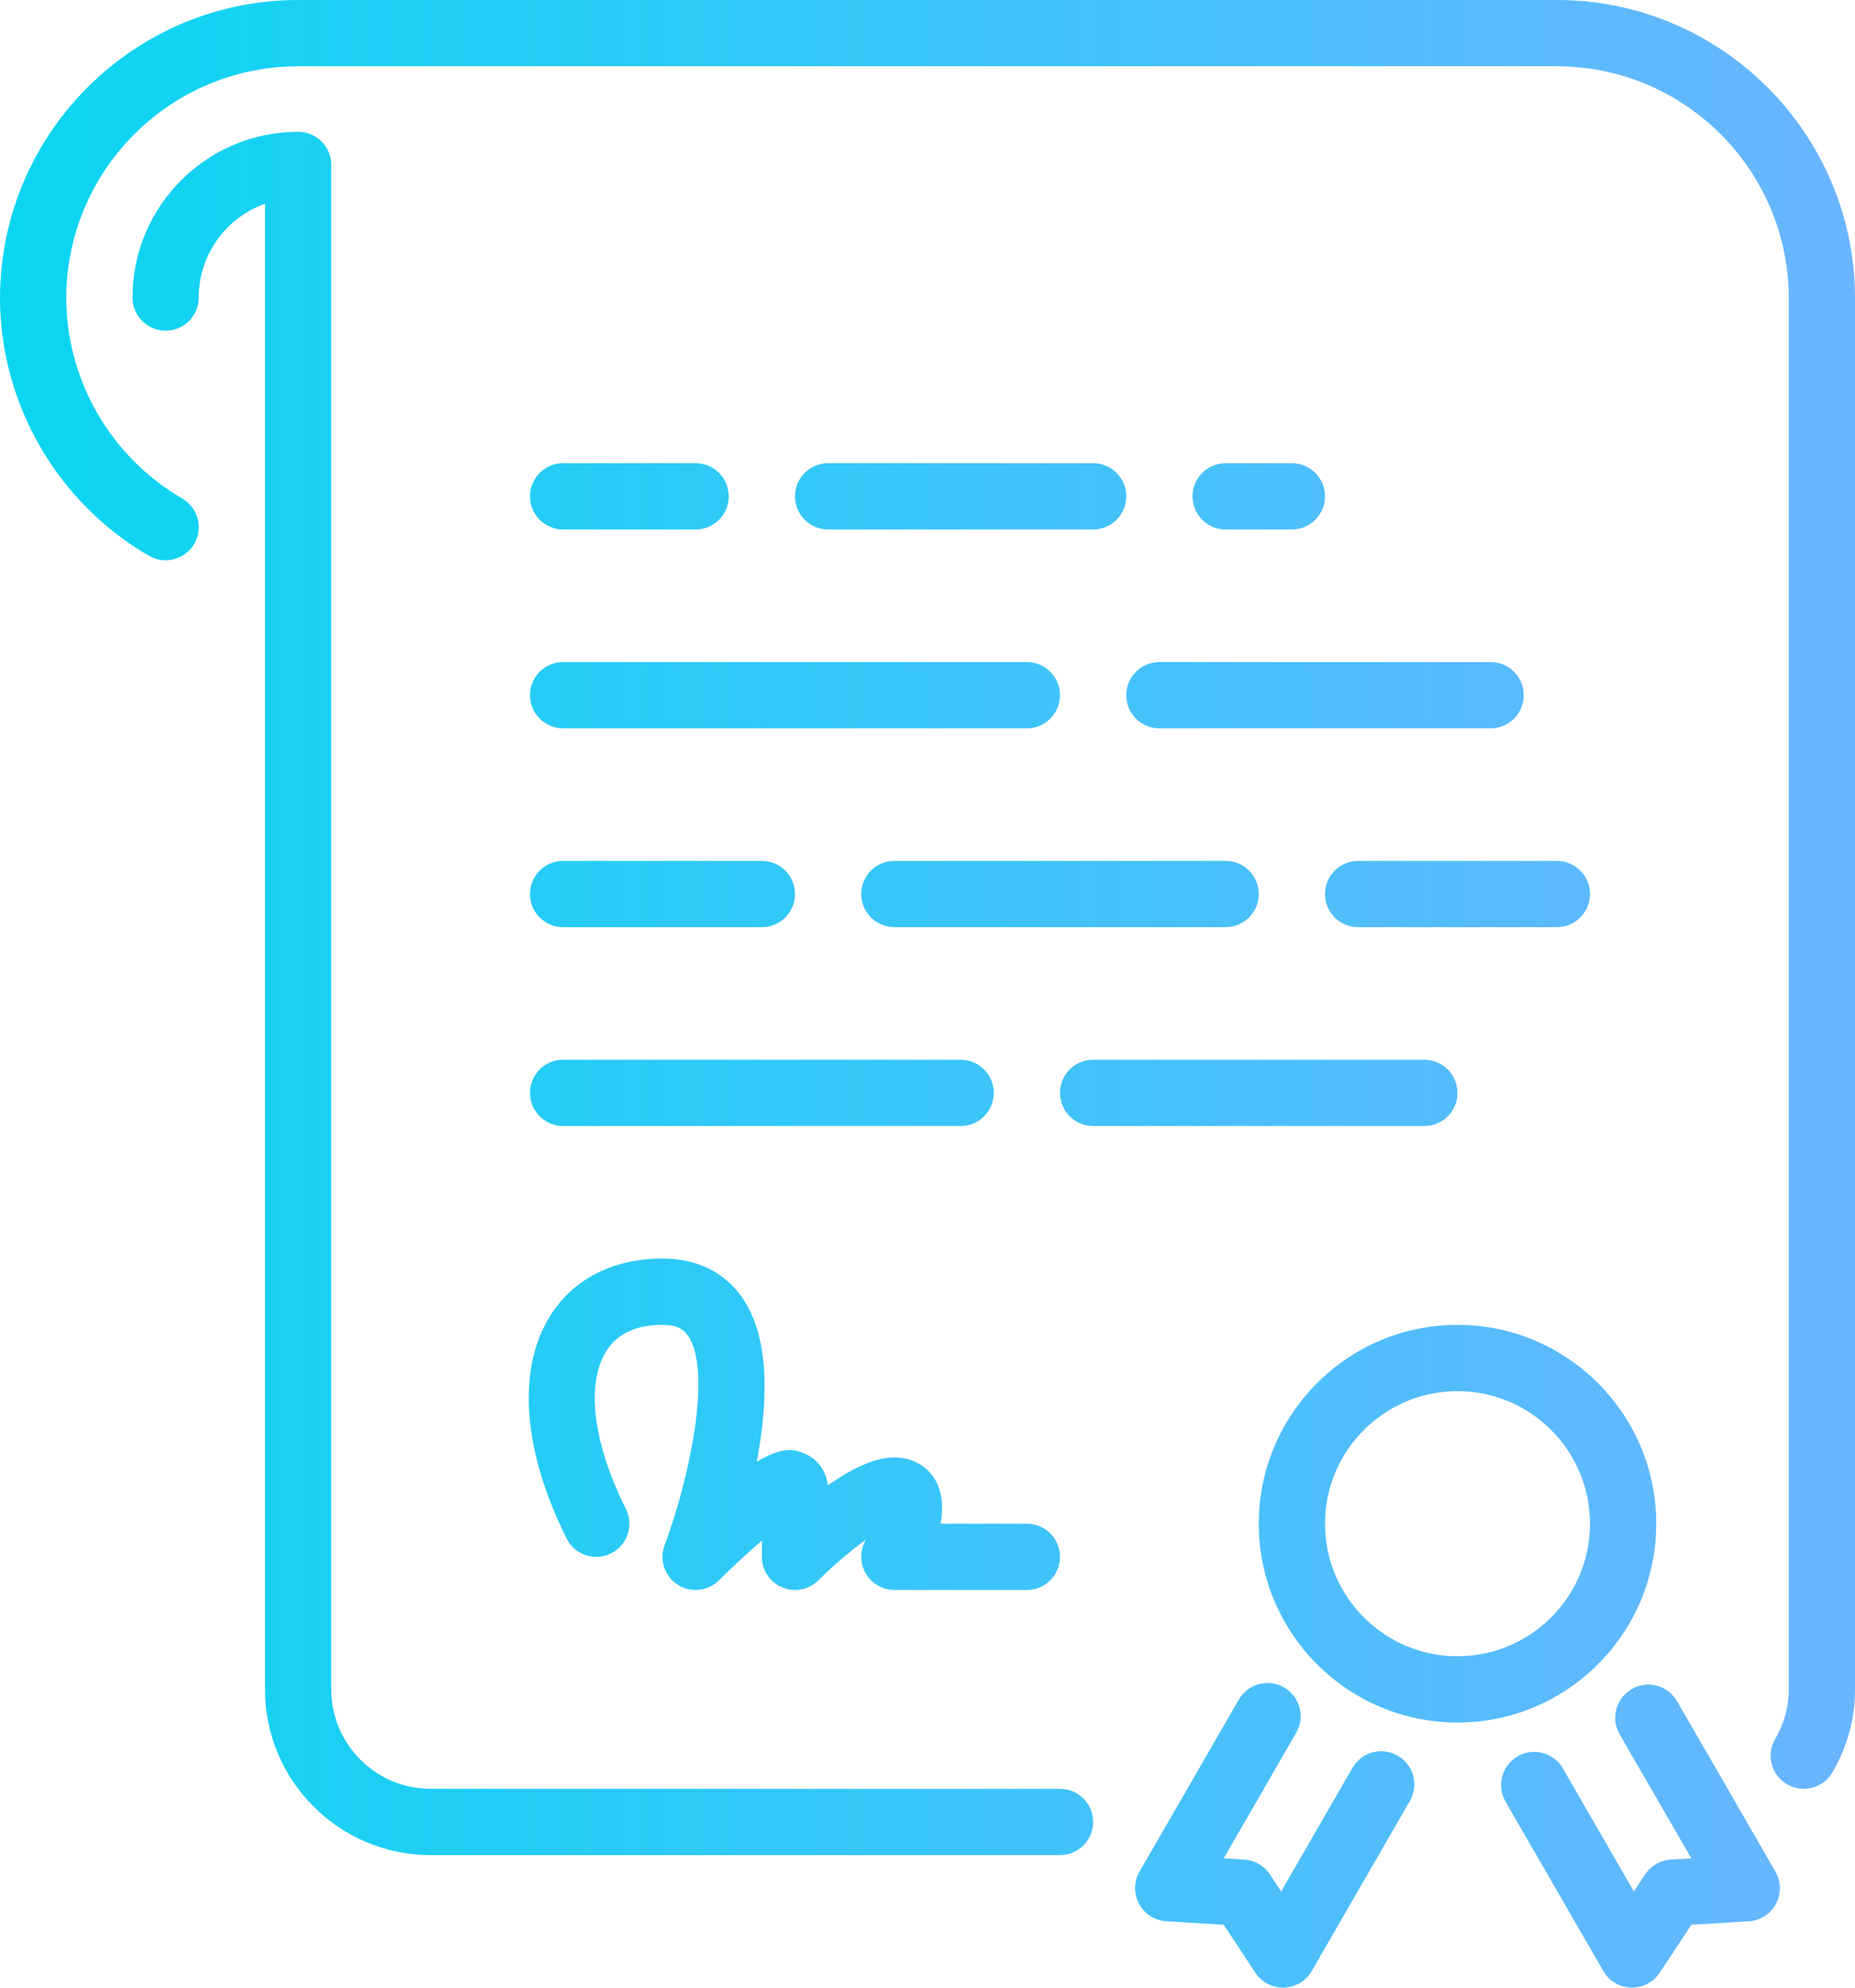 <?xml version="1.0" encoding="utf-8"?>
<!-- Generator: Adobe Illustrator 16.0.0, SVG Export Plug-In . SVG Version: 6.00 Build 0)  -->
<!DOCTYPE svg PUBLIC "-//W3C//DTD SVG 1.1//EN" "http://www.w3.org/Graphics/SVG/1.1/DTD/svg11.dtd">
<svg version="1.1" id="Layer_1" xmlns="http://www.w3.org/2000/svg" xmlns:xlink="http://www.w3.org/1999/xlink" x="0px" y="0px"
	 width="933.706px" height="1000px" viewBox="33.146 0 933.706 1000" enable-background="new 33.146 0 933.706 1000"
	 xml:space="preserve">
<linearGradient id="SVGID_1_" gradientUnits="userSpaceOnUse" x1="33.146" y1="500" x2="966.852" y2="500">
	<stop  offset="0" style="stop-color:#09D6F1"/>
	<stop  offset="1" style="stop-color:#6AB5FF"/>
</linearGradient>
<path fill="url(#SVGID_1_)" d="M600.041,349.757c0,9.203,7.452,16.672,16.673,16.672h166.732c9.221,0,16.673-7.47,16.673-16.672
	c0-9.203-7.452-16.673-16.673-16.673H616.714C607.493,333.083,600.041,340.552,600.041,349.757z M700.081,449.797
	c0,9.203,7.452,16.673,16.673,16.673h100.04c9.221,0,16.673-7.47,16.673-16.673c0-9.202-7.452-16.672-16.673-16.672h-100.04
	C707.533,433.123,700.081,440.593,700.081,449.797z M683.406,266.39c9.221,0,16.673-7.47,16.673-16.672
	c0-9.203-7.452-16.673-16.673-16.673H650.06c-9.221,0-16.673,7.47-16.673,16.673c0,9.203,7.452,16.672,16.673,16.672H683.406z
	 M483.326,433.123c-9.221,0-16.673,7.47-16.673,16.672c0,9.203,7.452,16.673,16.673,16.673h166.732
	c9.221,0,16.673-7.47,16.673-16.673c0-9.202-7.452-16.672-16.673-16.672H483.326z M566.693,899.978H249.901
	c-27.578,0-50.02-22.442-50.02-50.021V82.982c0-9.203-7.452-16.673-16.673-16.673c-45.967,0-83.367,37.398-83.367,83.368
	c0,9.203,7.452,16.672,16.673,16.672c9.22,0,16.672-7.47,16.672-16.672c0-21.743,13.939-40.284,33.348-47.169v747.449
	c0,45.968,37.397,83.368,83.367,83.368h316.792c9.221,0,16.673-7.47,16.673-16.673S575.914,899.978,566.693,899.978z
	 M316.594,366.43h233.428c9.22,0,16.672-7.47,16.672-16.672c0-9.203-7.452-16.673-16.672-16.673H316.594
	c-9.221,0-16.673,7.47-16.673,16.673C299.921,358.96,307.373,366.43,316.594,366.43z M316.594,266.39h66.692
	c9.221,0,16.673-7.47,16.673-16.672c0-9.203-7.452-16.673-16.673-16.673h-66.692c-9.221,0-16.673,7.47-16.673,16.673
	C299.921,258.92,307.373,266.39,316.594,266.39z M583.366,233.042H449.979c-9.22,0-16.672,7.47-16.672,16.673
	c0,9.203,7.452,16.672,16.672,16.672h133.388c9.221,0,16.673-7.47,16.673-16.672C600.041,240.512,592.587,233.042,583.366,233.042z
	 M816.794,0H183.206C100.655,0,33.462,67.009,33.146,149.476v0.2v0.184v0.201v0.199c0.217,53.172,28.912,102.707,75.013,129.386
	c7.97,4.602,18.158,1.884,22.774-6.069c4.635-7.97,1.884-18.173-6.069-22.776c-35.946-20.825-58.304-59.473-58.371-100.939
	c0.118-64.26,52.422-116.514,116.713-116.514h633.588c64.342,0,116.713,52.355,116.713,116.713v700.281
	c0,8.452-2.368,16.94-6.819,24.51c-4.652,7.937-2.019,18.157,5.918,22.825c2.668,1.567,5.569,2.302,8.438,2.302
	c5.719,0,11.287-2.935,14.389-8.22c7.47-12.688,11.42-27.011,11.42-41.417V150.06C966.854,67.31,899.544,0,816.794,0z
	 M866.813,766.59c0-55.172-44.867-100.04-100.04-100.04c-55.172,0-100.04,44.868-100.04,100.04
	c0,55.173,44.868,100.04,100.04,100.04C821.946,866.63,866.813,821.763,866.813,766.59z M766.773,833.283
	c-36.782,0-66.692-29.913-66.692-66.693s29.912-66.692,66.692-66.692c36.782,0,66.693,29.912,66.693,66.692
	S803.556,833.283,766.773,833.283z M736.678,883.32c-7.952-4.602-18.157-1.868-22.776,6.103l-35.897,62.208l-5.701-8.603
	c-2.885-4.385-7.67-7.153-12.906-7.452l-10.305-0.618l36.499-63.191c4.602-7.97,1.868-18.173-6.102-22.776
	c-7.971-4.619-18.174-1.884-22.793,6.103l-49.969,86.552c-2.884,5.002-2.968,11.155-0.234,16.239s7.903,8.403,13.688,8.735
	l28.895,1.733l15.956,24.16c3.085,4.686,8.319,7.485,13.905,7.485h0.519c5.752-0.184,11.037-3.335,13.938-8.337l49.402-85.568
	C747.398,898.127,744.665,887.922,736.678,883.32z M877.285,855.876c-4.619-7.985-14.84-10.722-22.777-6.103
	c-7.985,4.602-10.721,14.807-6.119,22.775l36.064,62.407l-10.305,0.618c-5.234,0.316-10.02,3.085-12.921,7.452l-5.668,8.603
	l-35.714-61.892c-4.635-7.971-14.84-10.704-22.792-6.103c-7.97,4.602-10.704,14.807-6.103,22.777l49.219,85.251
	c2.902,5.002,8.188,8.153,13.939,8.337h0.518c5.569,0,10.821-2.802,13.922-7.485l15.94-24.143l28.878-1.751
	c5.786-0.334,10.954-3.651,13.689-8.735s2.634-11.237-0.232-16.239L877.285,855.876z M316.594,466.47h100.04
	c9.221,0,16.673-7.47,16.673-16.673c0-9.202-7.452-16.672-16.673-16.672h-100.04c-9.221,0-16.673,7.47-16.673,16.672
	C299.921,459,307.373,466.47,316.594,466.47z M316.594,566.51h200.08c9.221,0,16.673-7.47,16.673-16.673
	c0-9.202-7.452-16.672-16.673-16.672h-200.08c-9.221,0-16.673,7.47-16.673,16.672C299.921,559.04,307.373,566.51,316.594,566.51z
	 M318.359,774.042c4.102,8.236,14.123,11.571,22.359,7.47c8.235-4.118,11.588-14.138,7.452-22.376
	c-16.507-33.013-20.208-62.624-9.938-79.248c5.469-8.854,15.006-13.34,28.378-13.34c7.953,0,10.921,2.733,12.789,5.403
	c12.421,17.907,0.617,72.444-11.737,105.458c-2.751,7.353,0,15.623,6.602,19.875c6.569,4.219,15.257,3.302,20.81-2.233
	c7.12-7.103,14.84-14.189,21.56-19.941v8.153c0,6.735,4.052,12.821,10.287,15.389c6.235,2.602,13.388,1.167,18.173-3.601
	c7.621-7.603,16.456-15.057,23.893-20.424c-0.199,0.416-0.4,0.816-0.6,1.199c-2.552,5.168-2.269,11.306,0.768,16.206
	c3.053,4.902,8.404,7.903,14.172,7.903h66.692c9.221,0,16.673-7.47,16.673-16.673s-7.452-16.673-16.673-16.673h-43.399
	c1.35-7.937,1.018-16.006-3.002-22.509c-4.251-6.886-11.654-10.838-20.291-10.838c-10.305,0-22.425,6.268-33.496,14.039
	c-0.85-7.271-5.152-13.256-11.688-15.956c-4.451-1.835-10.188-4.234-24.109,4.119c5.484-28.729,7.087-61.842-7.22-82.482
	c-6.253-9.021-18.291-19.758-40.2-19.758c-24.977,0-45.135,10.354-56.755,29.162C293.234,689.276,296.318,729.976,318.359,774.042z
	 M766.773,549.837c0-9.202-7.452-16.672-16.672-16.672H583.368c-9.221,0-16.673,7.47-16.673,16.672
	c0,9.203,7.452,16.673,16.673,16.673h166.733C759.321,566.51,766.773,559.04,766.773,549.837z"/>
</svg>
